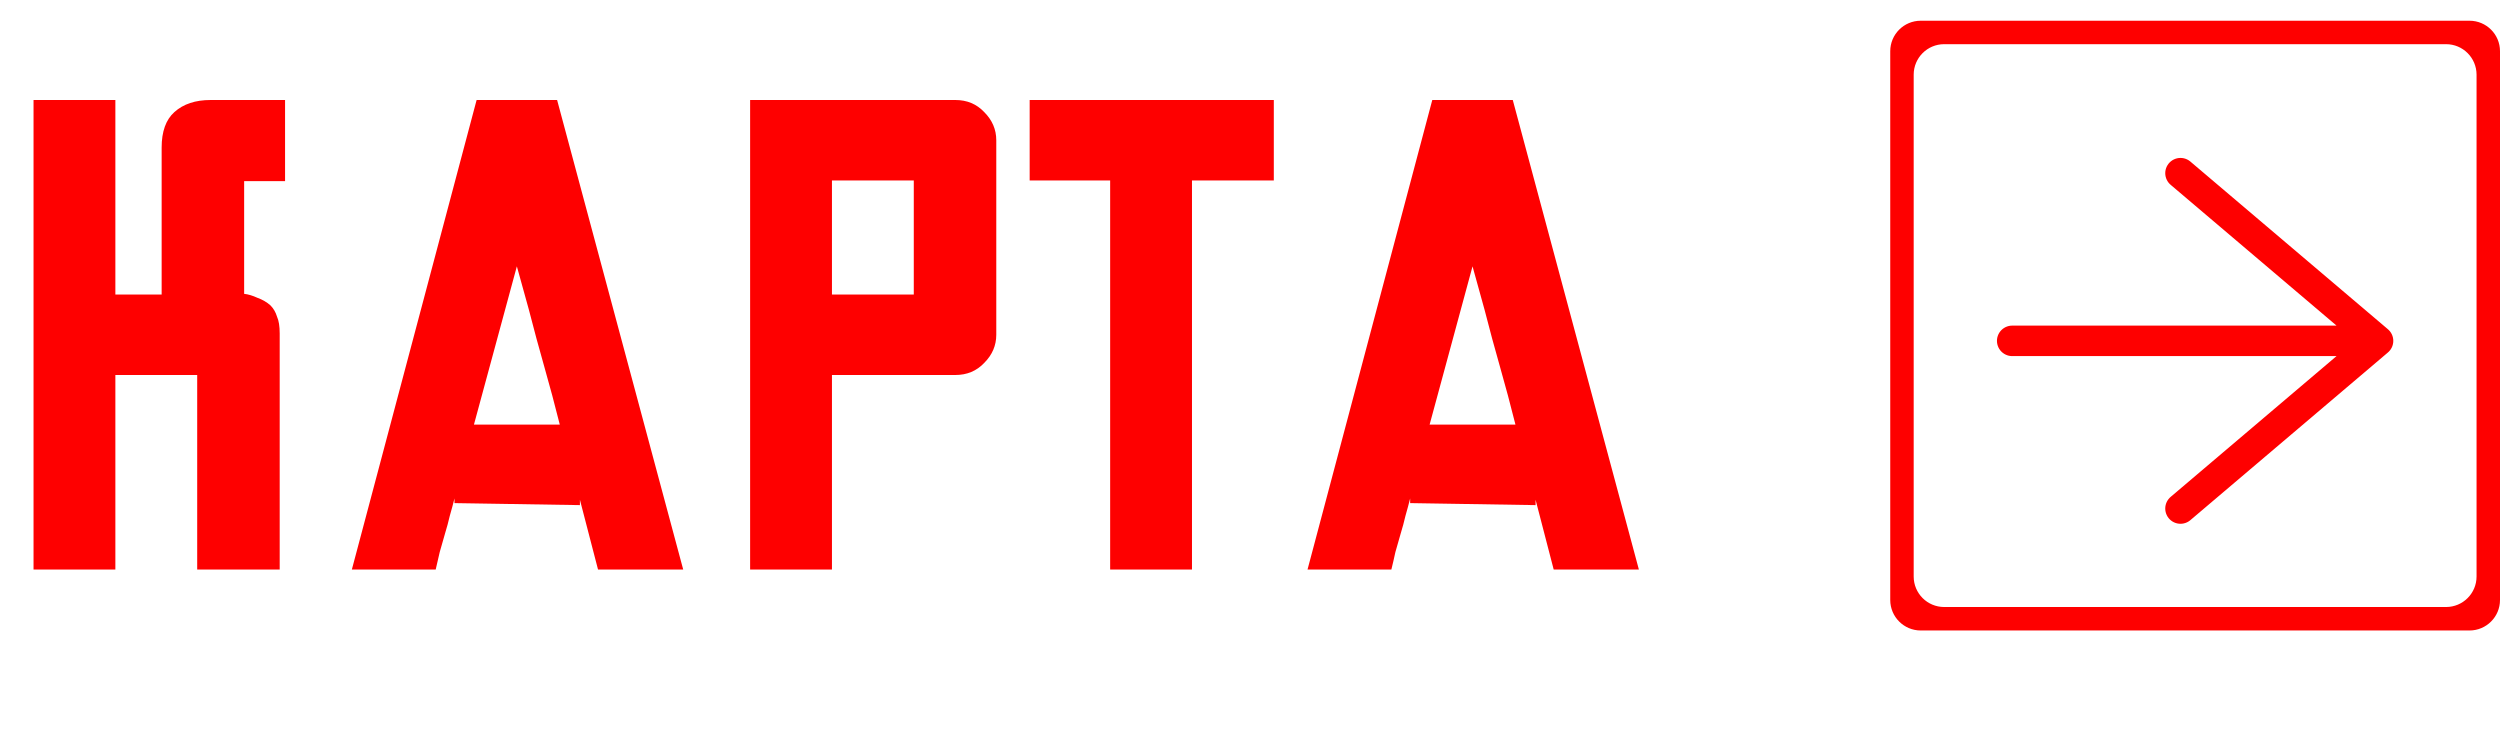 <?xml version="1.0" encoding="UTF-8"?> <svg xmlns="http://www.w3.org/2000/svg" width="82" height="24" viewBox="0 0 82 24" fill="none"><path d="M8.866 10.012C8.969 10.114 9.042 10.239 9.086 10.386C9.145 10.518 9.174 10.701 9.174 10.936V18.68H6.468V12.3H3.784V18.68H1.1V3.28H3.784V9.66H5.302V4.842C5.302 4.314 5.441 3.925 5.72 3.676C6.013 3.412 6.409 3.28 6.908 3.28H9.35V5.942H8.008V9.638C8.14 9.652 8.287 9.696 8.448 9.77C8.609 9.828 8.749 9.909 8.866 10.012ZM15.633 3.28H18.273L22.409 18.68H19.615L19.021 16.392V16.568L14.907 16.502V16.348C14.863 16.524 14.812 16.714 14.753 16.92C14.709 17.11 14.658 17.301 14.599 17.492C14.541 17.697 14.482 17.902 14.423 18.108C14.379 18.313 14.335 18.504 14.291 18.68H11.541L15.633 3.28ZM15.545 13.928H18.361C18.2 13.282 18.031 12.652 17.855 12.036C17.679 11.42 17.511 10.796 17.349 10.166L16.953 8.736L15.545 13.928ZM24.604 3.28H31.336C31.717 3.28 32.033 3.412 32.282 3.676C32.546 3.94 32.678 4.248 32.678 4.6V10.98C32.678 11.332 32.546 11.64 32.282 11.904C32.033 12.168 31.717 12.3 31.336 12.3H27.288V18.68H24.604V3.28ZM27.288 9.66H29.972V5.92H27.288V9.66ZM33.773 3.28H41.781V5.92H39.097V18.68H36.413V5.92H33.773V3.28ZM46.979 3.28H49.619L53.755 18.68H50.961L50.367 16.392V16.568L46.253 16.502V16.348C46.209 16.524 46.158 16.714 46.099 16.92C46.055 17.11 46.004 17.301 45.945 17.492C45.886 17.697 45.828 17.902 45.769 18.108C45.725 18.313 45.681 18.504 45.637 18.68H42.887L46.979 3.28ZM46.891 13.928H49.707C49.546 13.282 49.377 12.652 49.201 12.036C49.025 11.42 48.856 10.796 48.695 10.166L48.299 8.736L46.891 13.928Z" fill="#FE0000"></path><path fill-rule="evenodd" clip-rule="evenodd" d="M81.231 2.449C81.231 1.897 80.783 1.449 80.231 1.449H63.769C63.217 1.449 62.769 1.897 62.769 2.449V18.91C62.769 19.463 63.217 19.91 63.769 19.91H80.231C80.783 19.91 81.231 19.463 81.231 18.91V2.449ZM63 0.68C62.448 0.68 62 1.127 62 1.68V19.68C62 20.232 62.448 20.68 63 20.68H81C81.552 20.68 82 20.232 82 19.68V1.68C82 1.127 81.552 0.68 81 0.68H63Z" fill="#FE0000"></path><path d="M66 11.18H78M78 11.18L71.52 5.68M78 11.18L71.52 16.68" stroke="#FE0000" stroke-linecap="round"></path></svg> 
